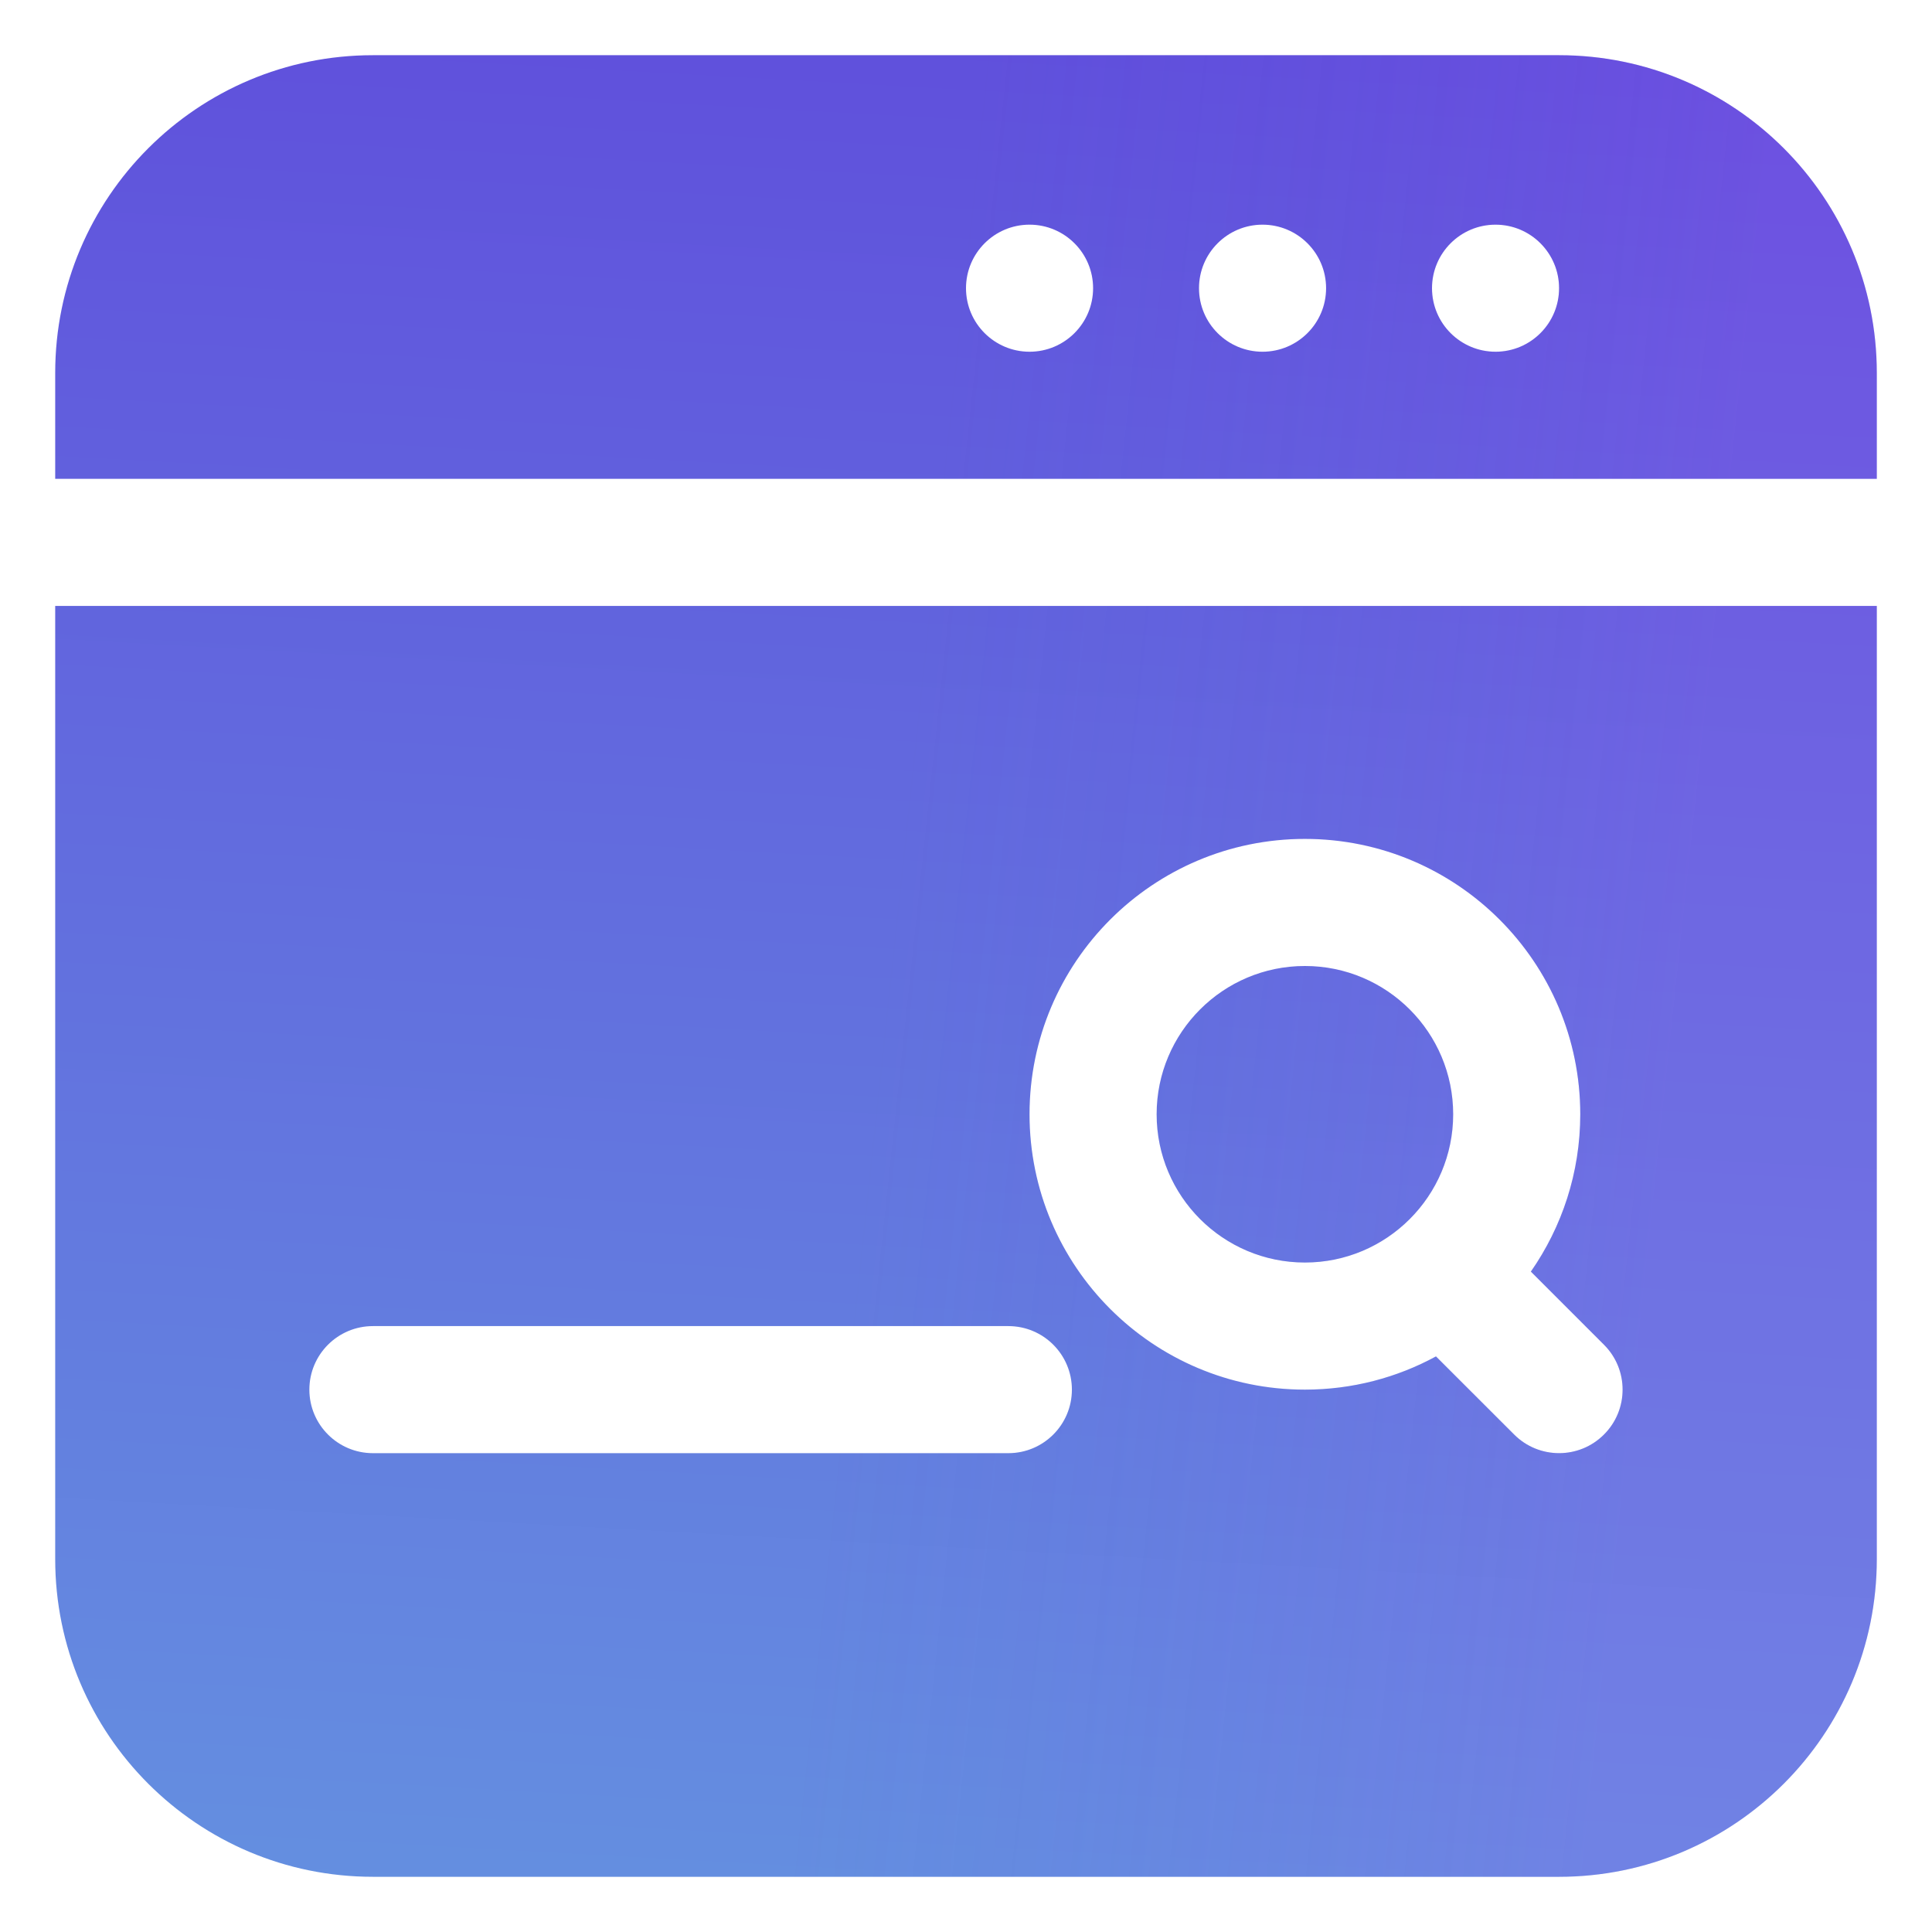 <svg width="70" height="70" viewBox="0 0 70 70" fill="none" xmlns="http://www.w3.org/2000/svg">
<path fill-rule="evenodd" clip-rule="evenodd" d="M68 21.953H2V56.488C2 62.846 7.154 68 13.512 68H56.488C62.846 68 68 62.846 68 56.488V21.953ZM36.535 48.047H13.512C12.241 48.047 11.209 49.078 11.209 50.349C11.209 51.62 12.241 52.651 13.512 52.651H36.535C37.806 52.651 38.837 51.62 38.837 50.349C38.837 49.078 37.806 48.047 36.535 48.047ZM55.466 46.073C56.593 44.455 57.256 42.49 57.256 40.372C57.256 34.865 52.786 30.395 47.279 30.395C41.772 30.395 37.302 34.865 37.302 40.372C37.302 45.879 41.772 50.349 47.279 50.349C48.998 50.349 50.616 49.913 52.028 49.145L54.861 51.976C55.758 52.875 57.219 52.875 58.115 51.976C59.015 51.079 59.015 49.618 58.115 48.722L55.466 46.073ZM47.279 35C50.245 35 52.651 37.407 52.651 40.372C52.651 43.337 50.245 45.744 47.279 45.744C44.314 45.744 41.907 43.337 41.907 40.372C41.907 37.407 44.314 35 47.279 35ZM2 17.349H68V13.512C68 7.154 62.846 2 56.488 2H13.512C7.154 2 2 7.154 2 13.512V17.349ZM37.302 8.14C38.573 8.14 39.605 9.171 39.605 10.442C39.605 11.713 38.573 12.744 37.302 12.744C36.031 12.744 35 11.713 35 10.442C35 9.171 36.031 8.14 37.302 8.14ZM45.744 8.14C47.015 8.14 48.047 9.171 48.047 10.442C48.047 11.713 47.015 12.744 45.744 12.744C44.473 12.744 43.442 11.713 43.442 10.442C43.442 9.171 44.473 8.14 45.744 8.14ZM54.186 8.14C55.457 8.14 56.488 9.171 56.488 10.442C56.488 11.713 55.457 12.744 54.186 12.744C52.915 12.744 51.884 11.713 51.884 10.442C51.884 9.171 52.915 8.14 54.186 8.14Z" fill="url(#paint0_linear_2532_10270)"/>
<path fill-rule="evenodd" clip-rule="evenodd" d="M68 21.953H2V56.488C2 62.846 7.154 68 13.512 68H56.488C62.846 68 68 62.846 68 56.488V21.953ZM36.535 48.047H13.512C12.241 48.047 11.209 49.078 11.209 50.349C11.209 51.62 12.241 52.651 13.512 52.651H36.535C37.806 52.651 38.837 51.62 38.837 50.349C38.837 49.078 37.806 48.047 36.535 48.047ZM55.466 46.073C56.593 44.455 57.256 42.49 57.256 40.372C57.256 34.865 52.786 30.395 47.279 30.395C41.772 30.395 37.302 34.865 37.302 40.372C37.302 45.879 41.772 50.349 47.279 50.349C48.998 50.349 50.616 49.913 52.028 49.145L54.861 51.976C55.758 52.875 57.219 52.875 58.115 51.976C59.015 51.079 59.015 49.618 58.115 48.722L55.466 46.073ZM47.279 35C50.245 35 52.651 37.407 52.651 40.372C52.651 43.337 50.245 45.744 47.279 45.744C44.314 45.744 41.907 43.337 41.907 40.372C41.907 37.407 44.314 35 47.279 35ZM2 17.349H68V13.512C68 7.154 62.846 2 56.488 2H13.512C7.154 2 2 7.154 2 13.512V17.349ZM37.302 8.14C38.573 8.14 39.605 9.171 39.605 10.442C39.605 11.713 38.573 12.744 37.302 12.744C36.031 12.744 35 11.713 35 10.442C35 9.171 36.031 8.14 37.302 8.14ZM45.744 8.14C47.015 8.14 48.047 9.171 48.047 10.442C48.047 11.713 47.015 12.744 45.744 12.744C44.473 12.744 43.442 11.713 43.442 10.442C43.442 9.171 44.473 8.14 45.744 8.14ZM54.186 8.14C55.457 8.14 56.488 9.171 56.488 10.442C56.488 11.713 55.457 12.744 54.186 12.744C52.915 12.744 51.884 11.713 51.884 10.442C51.884 9.171 52.915 8.14 54.186 8.14Z" fill="url(#paint1_linear_2532_10270)" fill-opacity="0.3"/>
<defs>
<linearGradient id="paint0_linear_2532_10270" x1="35" y1="1.637" x2="28.959" y2="110.208" gradientUnits="userSpaceOnUse">
<stop stop-color="#6050DC"/>
<stop offset="1" stop-color="#67B5E3"/>
</linearGradient>
<linearGradient id="paint1_linear_2532_10270" x1="18.905" y1="40.178" x2="59.809" y2="44.53" gradientUnits="userSpaceOnUse">
<stop offset="0.302" stop-color="#634BDF" stop-opacity="0"/>
<stop offset="1" stop-color="#AE50F9" stop-opacity="0.53"/>
</linearGradient>
</defs>
</svg>

